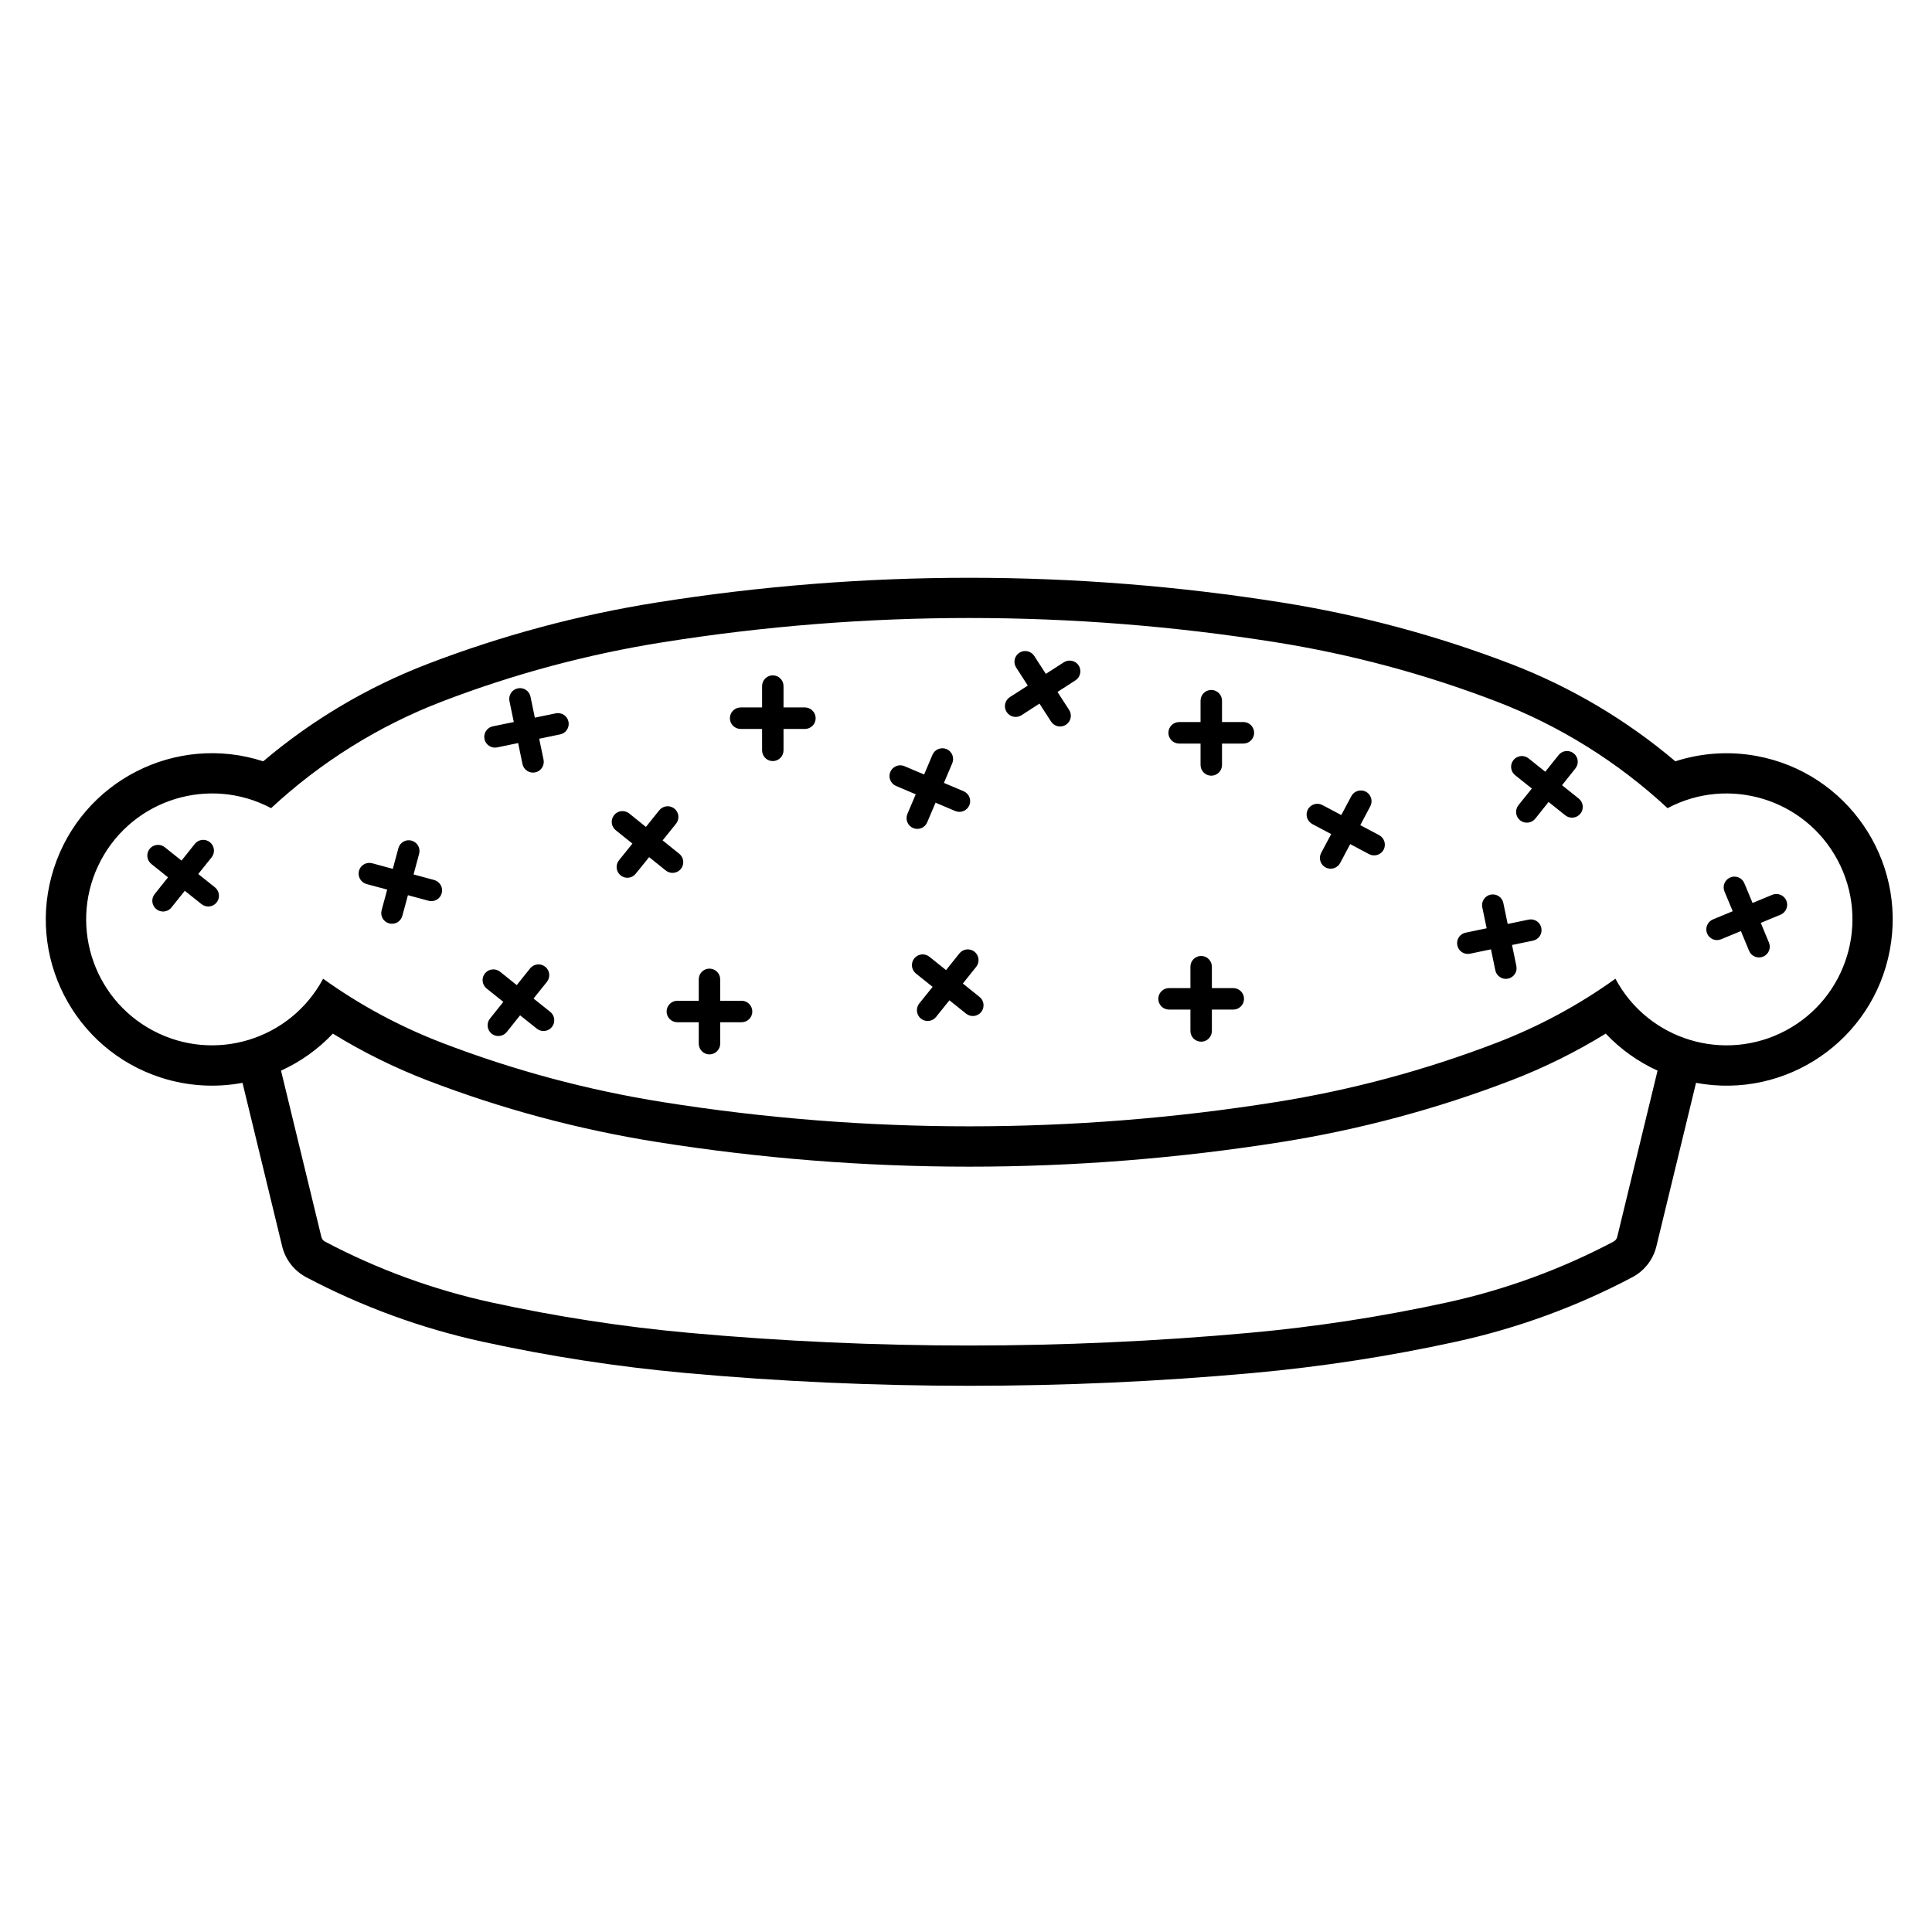<?xml version="1.0" encoding="UTF-8"?>
<!-- The Best Svg Icon site in the world: iconSvg.co, Visit us! https://iconsvg.co -->
<svg fill="#000000" width="800px" height="800px" version="1.1" viewBox="144 144 512 512" xmlns="http://www.w3.org/2000/svg">
 <path d="m582.95 474.33c-0.855 3.492-3.176 6.465-6.367 8.148-14.723 7.785-30.434 13.531-46.715 17.086-17.738 3.883-35.711 6.648-53.797 8.293-25.004 2.273-50.094 3.394-75.195 3.394-25.109 0-50.203-1.125-75.199-3.394-18.098-1.641-36.062-4.41-53.816-8.293-16.262-3.551-31.977-9.301-46.715-17.086-3.184-1.684-5.5-4.656-6.359-8.148l-10.52-43.371c-7.227 1.359-14.656 0.867-21.637-1.387-23.145-7.488-35.836-32.32-28.348-55.469 7.492-23.156 32.336-35.836 55.473-28.348 12.957-10.973 27.664-19.684 43.523-25.781 19.609-7.531 39.957-13 60.695-16.297 27.402-4.363 55.137-6.559 82.902-6.559 27.75 0 55.473 2.195 82.887 6.559 20.738 3.301 41.086 8.766 60.695 16.297 15.855 6.098 30.562 14.809 43.523 25.781 6.984-2.258 14.426-2.734 21.637-1.391 23.906 4.457 39.68 27.457 35.215 51.379-4.449 23.914-27.457 39.676-51.367 35.223zm-10.375-2.519 10.695-44.082c-5.164-2.352-9.828-5.68-13.738-9.809-7.957 4.902-16.344 9.043-25.07 12.398-19.609 7.535-39.957 13-60.695 16.305-27.414 4.359-55.137 6.555-82.887 6.555-27.766 0-55.5-2.195-82.902-6.555-20.738-3.305-41.086-8.766-60.695-16.305-8.723-3.356-17.109-7.496-25.07-12.398-3.906 4.133-8.559 7.457-13.738 9.809l10.695 44.082c0.125 0.523 0.48 0.973 0.961 1.23 13.875 7.332 28.684 12.742 44.008 16.098 17.32 3.777 34.844 6.484 52.488 8.082 24.688 2.231 49.453 3.356 74.242 3.356 24.773 0 49.551-1.125 74.227-3.356 17.633-1.594 35.164-4.301 52.488-8.082 15.324-3.356 30.133-8.766 44.008-16.098 0.504-0.258 0.855-0.711 0.984-1.23zm13.344-113.64c-13.164-12.223-28.52-21.809-45.289-28.25-18.914-7.262-38.531-12.535-58.539-15.715-26.863-4.277-54.023-6.43-81.211-6.43-27.199 0-54.359 2.156-81.223 6.43-20.016 3.18-39.625 8.453-58.539 15.715-16.75 6.438-32.121 16.031-45.273 28.25-16.277-8.641-36.477-2.434-45.117 13.844-8.633 16.281-2.441 36.484 13.836 45.109 16.246 8.629 36.398 2.469 45.066-13.754 9.734 6.988 20.309 12.676 31.488 16.973 18.914 7.269 38.52 12.543 58.539 15.723 26.863 4.281 54.023 6.422 81.223 6.422 27.188 0 54.348-2.144 81.211-6.422 20.008-3.18 39.625-8.453 58.539-15.723 11.18-4.301 21.754-9.984 31.473-16.973 8.695 16.27 28.898 22.395 45.172 13.719 16.246-8.68 22.383-28.914 13.703-45.156-8.668-16.234-28.82-22.375-45.059-13.762zm-202.23-11.129c-1.449-0.625-3.117 0.07-3.742 1.508-0.609 1.441 0.066 3.117 1.516 3.734l5.215 2.215-2.207 5.203c-0.613 1.449 0.066 3.129 1.508 3.734 1.449 0.621 3.129-0.055 3.734-1.5l2.215-5.219 5.215 2.207c1.441 0.613 3.117-0.055 3.734-1.508 0.621-1.449-0.066-3.113-1.516-3.734l-5.215-2.207 2.215-5.215c0.605-1.461-0.066-3.129-1.508-3.742-1.461-0.605-3.129 0.066-3.742 1.516l-2.207 5.215zm-72.938 12.535c-1.234-0.984-3.031-0.789-4.004 0.434-0.992 1.223-0.801 3.023 0.434 4.004l4.418 3.551-3.562 4.414c-0.984 1.234-0.789 3.023 0.434 4.004 1.223 0.996 3.023 0.801 3.996-0.434l3.562-4.402 4.414 3.547c1.223 0.988 3.023 0.789 4.004-0.434 0.984-1.219 0.789-3.019-0.434-4.004l-4.414-3.547 3.559-4.418c0.988-1.219 0.789-3.023-0.434-4.004-1.23-0.984-3.019-0.785-4.004 0.434l-3.547 4.418zm-68.125 13.195c-1.527-0.402-3.094 0.488-3.492 2-0.414 1.516 0.488 3.082 2 3.508l5.477 1.473-1.48 5.477c-0.414 1.516 0.488 3.074 2 3.481 1.527 0.414 3.094-0.488 3.492-2l1.484-5.477 5.477 1.484c1.516 0.398 3.074-0.488 3.481-2.016 0.414-1.516-0.488-3.066-2-3.492l-5.465-1.473 1.473-5.481c0.414-1.516-0.488-3.066-2.012-3.481-1.516-0.422-3.074 0.488-3.481 2l-1.484 5.477zm80.879 36.441c-1.57 0-2.848 1.281-2.848 2.852 0 1.566 1.281 2.84 2.848 2.84h5.672v5.668c0 1.57 1.273 2.852 2.832 2.852 1.578 0 2.856-1.281 2.856-2.852v-5.668h5.672c1.57 0 2.832-1.281 2.832-2.84 0-1.57-1.266-2.852-2.832-2.852h-5.672v-5.668c0-1.57-1.281-2.848-2.856-2.848-1.562 0-2.832 1.273-2.832 2.848v5.668zm132.98-73.863c-1.57 0-2.848 1.281-2.848 2.856 0 1.57 1.281 2.848 2.848 2.848h5.672v5.656c0 1.582 1.273 2.856 2.84 2.856 1.566 0 2.848-1.273 2.848-2.856v-5.656h5.672c1.57 0 2.84-1.281 2.84-2.848 0-1.578-1.273-2.856-2.84-2.856h-5.672v-5.656c0-1.578-1.281-2.848-2.848-2.848-1.566 0-2.84 1.27-2.84 2.848v5.656zm-2.684 70.508c-1.578 0-2.84 1.281-2.84 2.84 0 1.57 1.266 2.852 2.84 2.852h5.672v5.668c0 1.57 1.27 2.84 2.848 2.84 1.57 0 2.84-1.27 2.84-2.84v-5.668h5.672c1.57 0 2.848-1.281 2.848-2.852 0-1.566-1.281-2.84-2.848-2.84h-5.672v-5.668c0-1.57-1.273-2.852-2.84-2.852-1.578 0-2.848 1.285-2.848 2.852v5.668zm40.316-35.828c-0.734 1.387-0.203 3.117 1.18 3.856 1.387 0.734 3.117 0.207 3.856-1.176l2.664-5.012 4.996 2.66c1.387 0.734 3.117 0.215 3.856-1.164 0.734-1.395 0.207-3.117-1.18-3.871l-4.996-2.648 2.648-5.008c0.734-1.387 0.215-3.117-1.168-3.859-1.391-0.727-3.113-0.203-3.856 1.18l-2.664 5.004-5.012-2.648c-1.379-0.734-3.102-0.207-3.844 1.176-0.734 1.387-0.215 3.109 1.168 3.859l5.012 2.66zm103.83 17.625c-1.449 0.605-2.144 2.273-1.551 3.723 0.605 1.461 2.273 2.141 3.723 1.535l5.238-2.168 2.168 5.238c0.605 1.449 2.273 2.141 3.723 1.535 1.445-0.594 2.141-2.262 1.547-3.707l-2.176-5.238 5.238-2.168c1.449-0.594 2.141-2.273 1.547-3.723-0.613-1.461-2.273-2.144-3.734-1.551l-5.223 2.168-2.176-5.223c-0.594-1.461-2.262-2.144-3.715-1.551-1.461 0.605-2.156 2.273-1.551 3.723l2.18 5.238zm-65.531 3.512c-1.551 0.312-2.535 1.812-2.207 3.367 0.312 1.547 1.828 2.535 3.367 2.207l5.547-1.16 1.152 5.562c0.312 1.535 1.828 2.527 3.367 2.207 1.543-0.324 2.535-1.82 2.207-3.359l-1.148-5.559 5.559-1.148c1.535-0.324 2.527-1.82 2.207-3.367-0.312-1.551-1.824-2.535-3.367-2.207l-5.551 1.148-1.152-5.559c-0.312-1.535-1.824-2.527-3.367-2.207-1.535 0.312-2.535 1.812-2.207 3.367l1.152 5.543zm-120.8-62.418c-1.324 0.855-1.703 2.625-0.848 3.941 0.855 1.324 2.625 1.703 3.941 0.848l4.762-3.074 3.074 4.762c0.84 1.32 2.609 1.699 3.941 0.848 1.32-0.855 1.699-2.625 0.84-3.941l-3.082-4.762 4.769-3.074c1.316-0.855 1.691-2.621 0.848-3.941-0.855-1.32-2.629-1.688-3.941-0.84l-4.762 3.066-3.082-4.762c-0.855-1.309-2.609-1.688-3.926-0.84-1.336 0.855-1.703 2.621-0.848 3.941l3.074 4.762zm-24.012 81.195c-0.973 1.23-0.777 3.023 0.457 4.004 1.219 0.984 3.019 0.785 4.004-0.441l3.535-4.418 4.43 3.543c1.219 0.984 3.023 0.777 4.004-0.441 0.973-1.238 0.777-3.031-0.457-4.004l-4.414-3.543 3.535-4.422c0.984-1.234 0.789-3.031-0.441-4.004-1.234-0.984-3.031-0.781-4.004 0.441l-3.535 4.43-4.43-3.551c-1.223-0.973-3.023-0.777-4.004 0.457-0.973 1.219-0.781 3.019 0.453 4.004l4.418 3.527zm-47.328-78.465c-1.57 0-2.848 1.289-2.848 2.856s1.281 2.84 2.848 2.84h5.684v5.664c0 1.578 1.266 2.856 2.832 2.856 1.578 0 2.848-1.281 2.848-2.856v-5.664h5.684c1.559 0 2.832-1.273 2.832-2.84s-1.281-2.856-2.832-2.856h-5.684v-5.664c0-1.57-1.27-2.84-2.848-2.84-1.57 0-2.832 1.273-2.832 2.84v5.664zm206.12 25.91c-0.973 1.23-0.777 3.031 0.457 4.004 1.219 0.984 3.019 0.785 4.004-0.434l3.527-4.43 4.43 3.535c1.23 0.984 3.019 0.781 4.016-0.441 0.973-1.223 0.777-3.023-0.457-4.004l-4.414-3.535 3.535-4.438c0.984-1.223 0.789-3.012-0.441-3.996-1.234-0.984-3.031-0.781-4.004 0.441l-3.535 4.43-4.43-3.543c-1.234-0.984-3.023-0.785-4.004 0.449-0.984 1.219-0.781 3.019 0.441 4.004l4.43 3.535zm-361.41 23.555c-0.984 1.219-0.785 3.008 0.449 3.996 1.23 0.984 3.031 0.785 4.004-0.449l3.535-4.422 4.43 3.535c1.234 0.984 3.023 0.789 4.004-0.441 0.973-1.223 0.777-3.023-0.441-4.004l-4.43-3.543 3.547-4.414c0.973-1.234 0.781-3.031-0.453-4.004-1.223-0.984-3.023-0.789-4.004 0.441l-3.527 4.43-4.438-3.551c-1.223-0.984-3.023-0.777-4.004 0.441-0.973 1.223-0.781 3.023 0.453 4.004l4.418 3.543zm88.859 32.996c-0.984 1.219-0.777 3.012 0.441 3.996 1.223 0.984 3.023 0.777 4.004-0.441l3.543-4.43 4.43 3.543c1.23 0.984 3.019 0.785 4.004-0.453 0.984-1.219 0.777-3.012-0.449-4.004l-4.422-3.531 3.535-4.418c0.984-1.23 0.789-3.031-0.441-4.004-1.223-0.984-3.023-0.785-4.004 0.434l-3.543 4.43-4.414-3.543c-1.234-0.984-3.031-0.781-4.016 0.441-0.988 1.23-0.781 3.019 0.441 4l4.43 3.543zm0.754-77.453c-1.535 0.312-2.535 1.828-2.207 3.371 0.324 1.535 1.82 2.527 3.371 2.207l5.551-1.148 1.148 5.559c0.324 1.547 1.828 2.535 3.371 2.207 1.547-0.312 2.527-1.828 2.215-3.371l-1.16-5.543 5.559-1.152c1.547-0.312 2.535-1.828 2.207-3.371-0.312-1.535-1.82-2.527-3.371-2.207l-5.543 1.148-1.152-5.559c-0.312-1.535-1.82-2.535-3.371-2.207-1.535 0.312-2.519 1.828-2.207 3.371l1.152 5.551z"/>
</svg>
